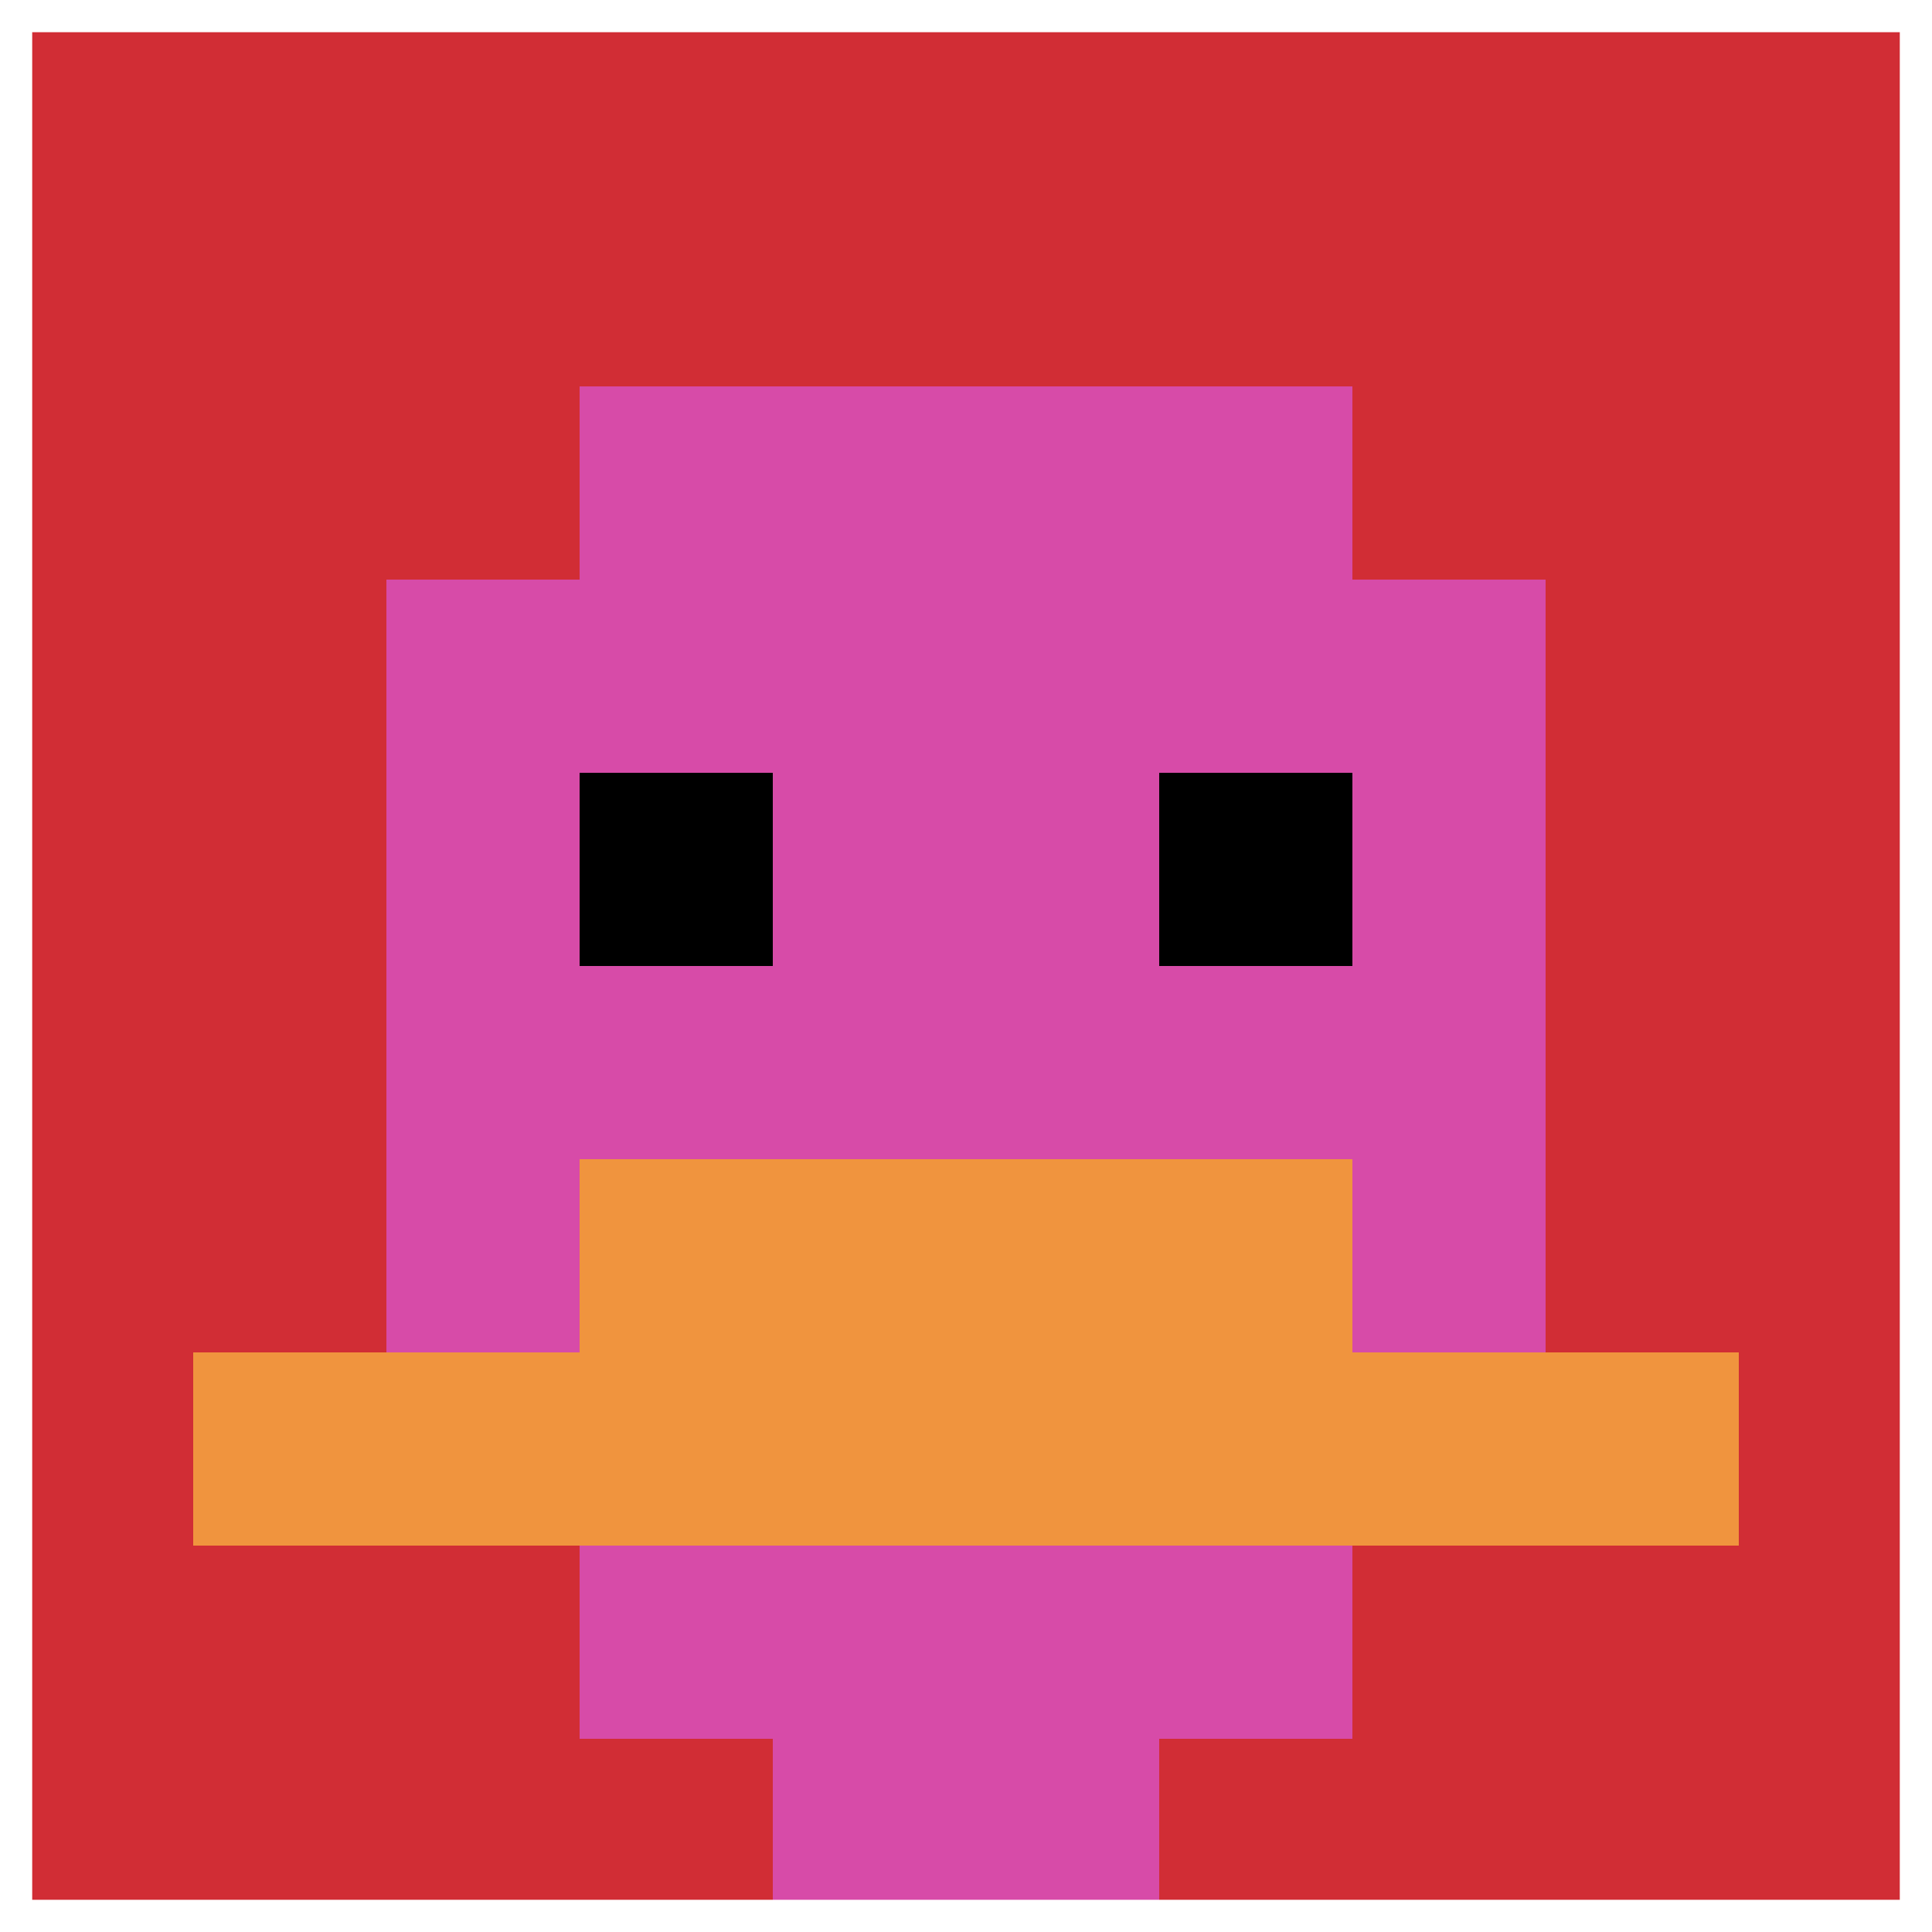 <svg xmlns="http://www.w3.org/2000/svg" version="1.1" width="952" height="952"><title>'goose-pfp-150657' by Dmitri Cherniak</title><desc>seed=150657
backgroundColor=#ffffff
padding=20
innerPadding=0
timeout=500
dimension=1
border=true
Save=function(){return n.handleSave()}
frame=38

Rendered at Sun Sep 15 2024 10:17:21 GMT-0500 (Central Daylight Time)
Generated in &lt;1ms
</desc><defs></defs><rect width="100%" height="100%" fill="#ffffff"></rect><g><g id="0-0"><rect x="0" y="0" height="952" width="952" fill="#D12D35"></rect><g><rect id="0-0-3-2-4-7" x="285.6" y="190.4" width="380.8" height="666.4" fill="#D74BA8"></rect><rect id="0-0-2-3-6-5" x="190.4" y="285.6" width="571.2" height="476" fill="#D74BA8"></rect><rect id="0-0-4-8-2-2" x="380.8" y="761.6" width="190.4" height="190.4" fill="#D74BA8"></rect><rect id="0-0-1-7-8-1" x="95.2" y="666.4" width="761.6" height="95.2" fill="#F0943E"></rect><rect id="0-0-3-6-4-2" x="285.6" y="571.2" width="380.8" height="190.4" fill="#F0943E"></rect><rect id="0-0-3-4-1-1" x="285.6" y="380.8" width="95.2" height="95.2" fill="#000000"></rect><rect id="0-0-6-4-1-1" x="571.2" y="380.8" width="95.2" height="95.2" fill="#000000"></rect></g><rect x="0" y="0" stroke="white" stroke-width="31.733" height="952" width="952" fill="none"></rect></g></g></svg>